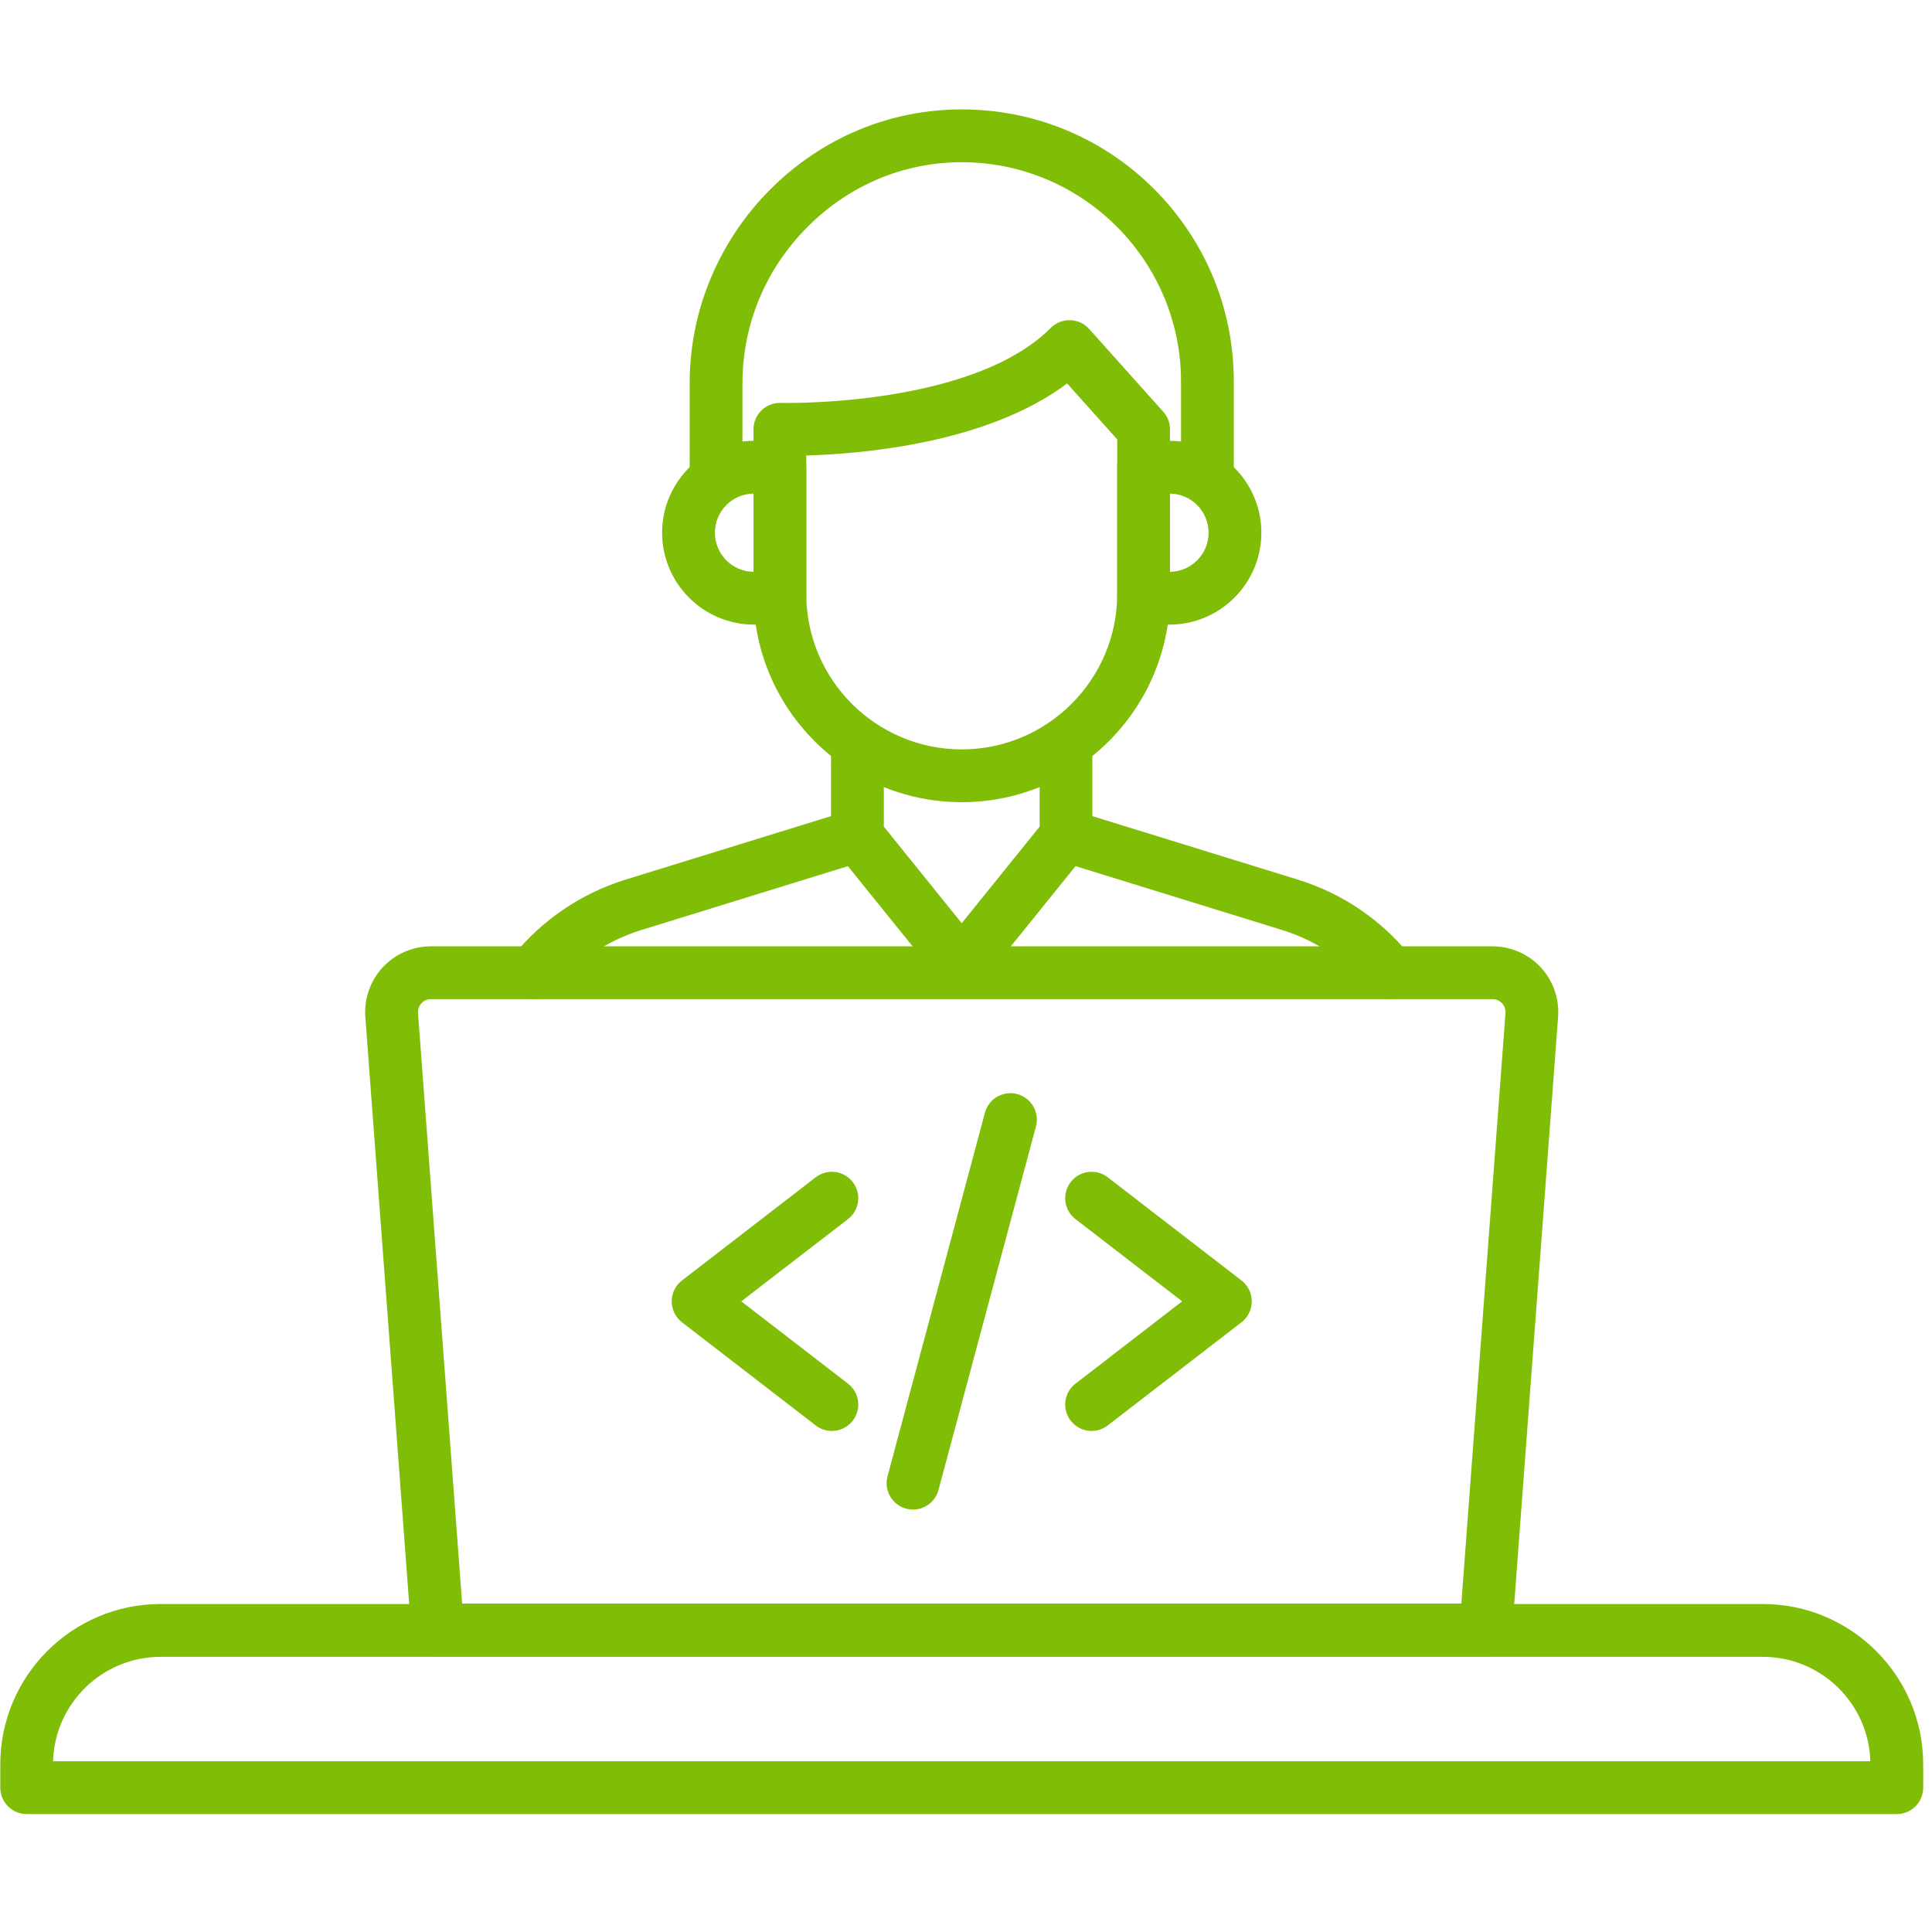 <svg xmlns="http://www.w3.org/2000/svg" xmlns:xlink="http://www.w3.org/1999/xlink" width="150" zoomAndPan="magnify" viewBox="0 0 112.5 112.5" height="150" preserveAspectRatio="xMidYMid meet"><defs><clipPath id="6fe309b4bf"><path d="M 40 6.371 L 72 6.371 L 72 30 L 40 30 Z M 40 6.371 "></path></clipPath><clipPath id="75f37bf1ee"><path d="M 0.016 93.387 L 111.988 93.387 L 111.988 105.633 L 0.016 105.633 Z M 0.016 93.387 "></path></clipPath></defs><g id="d2c0fa8735"><path style=" stroke:none;fill-rule:nonzero;fill:#80bd07;fill-opacity:1;" d="M 26.91 93.375 L 85.094 93.375 L 87.664 58.988 C 87.684 58.703 87.547 58.512 87.465 58.422 C 87.383 58.332 87.199 58.18 86.914 58.18 L 25.09 58.18 C 24.805 58.18 24.621 58.332 24.539 58.422 C 24.457 58.512 24.32 58.703 24.34 58.988 Z M 86.52 96.449 L 25.484 96.449 C 24.68 96.449 24.012 95.828 23.949 95.027 L 21.273 59.219 C 21.195 58.16 21.562 57.105 22.285 56.328 C 23.008 55.551 24.027 55.105 25.09 55.105 L 86.914 55.105 C 87.973 55.105 88.996 55.551 89.719 56.328 C 90.438 57.105 90.809 58.16 90.727 59.219 L 88.051 95.027 C 87.992 95.828 87.324 96.449 86.52 96.449 "></path><path style=" stroke:none;fill-rule:nonzero;fill:#80bd07;fill-opacity:1;" d="M 56 57.742 C 55.535 57.742 55.098 57.531 54.805 57.168 L 48.73 49.641 C 48.512 49.367 48.391 49.027 48.391 48.676 L 48.391 43.285 C 48.391 42.438 49.078 41.75 49.93 41.75 C 50.777 41.75 51.465 42.438 51.465 43.285 L 51.465 48.133 L 56 53.758 L 60.539 48.133 L 60.539 43.285 C 60.539 42.438 61.227 41.75 62.074 41.75 C 62.922 41.75 63.609 42.438 63.609 43.285 L 63.609 48.676 C 63.609 49.027 63.492 49.367 63.27 49.641 L 57.195 57.168 C 56.906 57.531 56.465 57.742 56 57.742 "></path><g clip-rule="nonzero" clip-path="url(#6fe309b4bf)"><path style=" stroke:none;fill-rule:nonzero;fill:#80bd07;fill-opacity:1;" d="M 70.305 29.332 C 69.457 29.332 68.77 28.645 68.77 27.797 L 68.77 22.211 C 68.77 15.195 63.062 9.469 56.047 9.445 C 56.031 9.445 56.02 9.445 56.004 9.445 C 52.648 9.445 49.469 10.77 47.055 13.18 C 44.59 15.633 43.234 18.879 43.234 22.324 L 43.234 27.797 C 43.234 28.645 42.547 29.332 41.695 29.332 C 40.848 29.332 40.16 28.645 40.16 27.797 L 40.16 22.324 C 40.16 20.172 40.586 18.074 41.43 16.098 C 42.246 14.188 43.406 12.473 44.883 11 C 47.883 8.012 51.828 6.371 56.004 6.371 C 56.023 6.371 56.039 6.371 56.059 6.371 C 60.277 6.387 64.242 8.039 67.223 11.027 C 70.199 14.02 71.844 17.992 71.844 22.211 L 71.844 27.797 C 71.844 28.645 71.152 29.332 70.305 29.332 "></path></g><path style=" stroke:none;fill-rule:nonzero;fill:#80bd07;fill-opacity:1;" d="M 46.949 26.523 L 46.949 34.582 C 46.949 39.574 51.008 43.637 56 43.637 C 60.992 43.637 65.055 39.574 65.055 34.582 L 65.055 25.586 L 62.137 22.328 C 57.508 25.82 50.164 26.434 46.949 26.523 Z M 56 46.711 C 49.312 46.711 43.875 41.27 43.875 34.582 L 43.875 24.996 C 43.875 24.582 44.043 24.184 44.34 23.895 C 44.641 23.605 45.039 23.449 45.457 23.461 C 45.566 23.465 56.555 23.727 61.188 19.094 C 61.488 18.793 61.895 18.633 62.316 18.645 C 62.738 18.652 63.137 18.84 63.418 19.152 L 67.734 23.973 C 67.988 24.254 68.129 24.617 68.129 24.996 L 68.129 34.582 C 68.129 41.27 62.688 46.711 56 46.711 "></path><path style=" stroke:none;fill-rule:nonzero;fill:#80bd07;fill-opacity:1;" d="M 43.875 28.742 C 42.633 28.758 41.629 29.773 41.629 31.02 C 41.629 32.266 42.633 33.281 43.875 33.297 Z M 45.41 36.371 L 43.906 36.371 C 40.953 36.371 38.555 33.969 38.555 31.02 C 38.555 28.07 40.953 25.668 43.906 25.668 L 45.41 25.668 C 46.258 25.668 46.949 26.355 46.949 27.207 L 46.949 34.836 C 46.949 35.684 46.258 36.371 45.41 36.371 "></path><path style=" stroke:none;fill-rule:nonzero;fill:#80bd07;fill-opacity:1;" d="M 68.129 28.742 L 68.129 33.297 C 69.371 33.281 70.375 32.266 70.375 31.02 C 70.375 29.773 69.371 28.758 68.129 28.742 Z M 68.098 36.371 L 66.59 36.371 C 65.742 36.371 65.055 35.684 65.055 34.836 L 65.055 27.207 C 65.055 26.355 65.742 25.668 66.59 25.668 L 68.098 25.668 C 71.047 25.668 73.449 28.07 73.449 31.02 C 73.449 33.969 71.047 36.371 68.098 36.371 "></path><path style=" stroke:none;fill-rule:nonzero;fill:#80bd07;fill-opacity:1;" d="M 31.059 58.18 C 30.719 58.18 30.379 58.07 30.094 57.84 C 29.434 57.309 29.328 56.34 29.859 55.68 C 31.562 53.566 33.836 52.023 36.43 51.219 L 49.527 47.172 C 50.34 46.922 51.199 47.379 51.449 48.191 C 51.695 49.004 51.242 49.863 50.43 50.109 L 50.379 50.125 L 37.34 54.156 C 35.332 54.777 33.57 55.973 32.254 57.605 C 31.953 57.984 31.508 58.18 31.059 58.18 "></path><path style=" stroke:none;fill-rule:nonzero;fill:#80bd07;fill-opacity:1;" d="M 80.945 58.18 C 80.496 58.18 80.051 57.984 79.746 57.605 C 78.43 55.973 76.672 54.777 74.664 54.156 L 61.574 50.109 C 60.762 49.863 60.305 49.004 60.555 48.191 C 60.805 47.379 61.664 46.922 62.477 47.172 L 62.523 47.188 L 75.57 51.219 C 78.168 52.023 80.441 53.566 82.141 55.68 C 82.672 56.34 82.57 57.309 81.906 57.84 C 81.625 58.07 81.281 58.18 80.945 58.18 "></path><path style=" stroke:none;fill-rule:nonzero;fill:#80bd07;fill-opacity:1;" d="M 48.438 83.324 C 48.109 83.324 47.781 83.219 47.5 83.004 L 39.711 76.996 C 39.332 76.703 39.113 76.254 39.113 75.777 C 39.113 75.301 39.332 74.852 39.711 74.562 L 47.5 68.551 C 48.172 68.035 49.137 68.16 49.656 68.832 C 50.176 69.504 50.051 70.469 49.379 70.988 L 43.164 75.777 L 49.379 80.57 C 50.051 81.086 50.176 82.055 49.656 82.727 C 49.352 83.117 48.898 83.324 48.438 83.324 "></path><path style=" stroke:none;fill-rule:nonzero;fill:#80bd07;fill-opacity:1;" d="M 63.562 83.324 C 63.105 83.324 62.648 83.117 62.348 82.727 C 61.828 82.055 61.953 81.086 62.625 80.57 L 68.836 75.777 L 62.625 70.988 C 61.953 70.469 61.828 69.504 62.348 68.832 C 62.863 68.16 63.828 68.035 64.5 68.551 L 72.293 74.562 C 72.668 74.852 72.891 75.301 72.891 75.777 C 72.891 76.254 72.668 76.703 72.293 76.996 L 64.5 83.004 C 64.223 83.219 63.891 83.324 63.562 83.324 "></path><path style=" stroke:none;fill-rule:nonzero;fill:#80bd07;fill-opacity:1;" d="M 53.164 87.902 C 53.035 87.902 52.898 87.887 52.766 87.848 C 51.945 87.629 51.461 86.789 51.68 85.969 L 57.352 64.793 C 57.574 63.973 58.414 63.488 59.234 63.707 C 60.055 63.926 60.543 64.77 60.324 65.59 L 54.648 86.762 C 54.465 87.449 53.844 87.902 53.164 87.902 "></path><g clip-rule="nonzero" clip-path="url(#75f37bf1ee)"><path style=" stroke:none;fill-rule:nonzero;fill:#80bd07;fill-opacity:1;" d="M 3.09 102.559 L 108.91 102.559 C 108.812 99.188 106.043 96.477 102.648 96.477 L 9.352 96.477 C 5.961 96.477 3.188 99.188 3.09 102.559 Z M 110.453 105.633 L 1.551 105.633 C 0.703 105.633 0.016 104.941 0.016 104.094 L 0.016 102.742 C 0.016 97.59 4.203 93.402 9.352 93.402 L 102.648 93.402 C 107.801 93.402 111.988 97.59 111.988 102.742 L 111.988 104.094 C 111.988 104.941 111.301 105.633 110.453 105.633 "></path></g></g></svg>